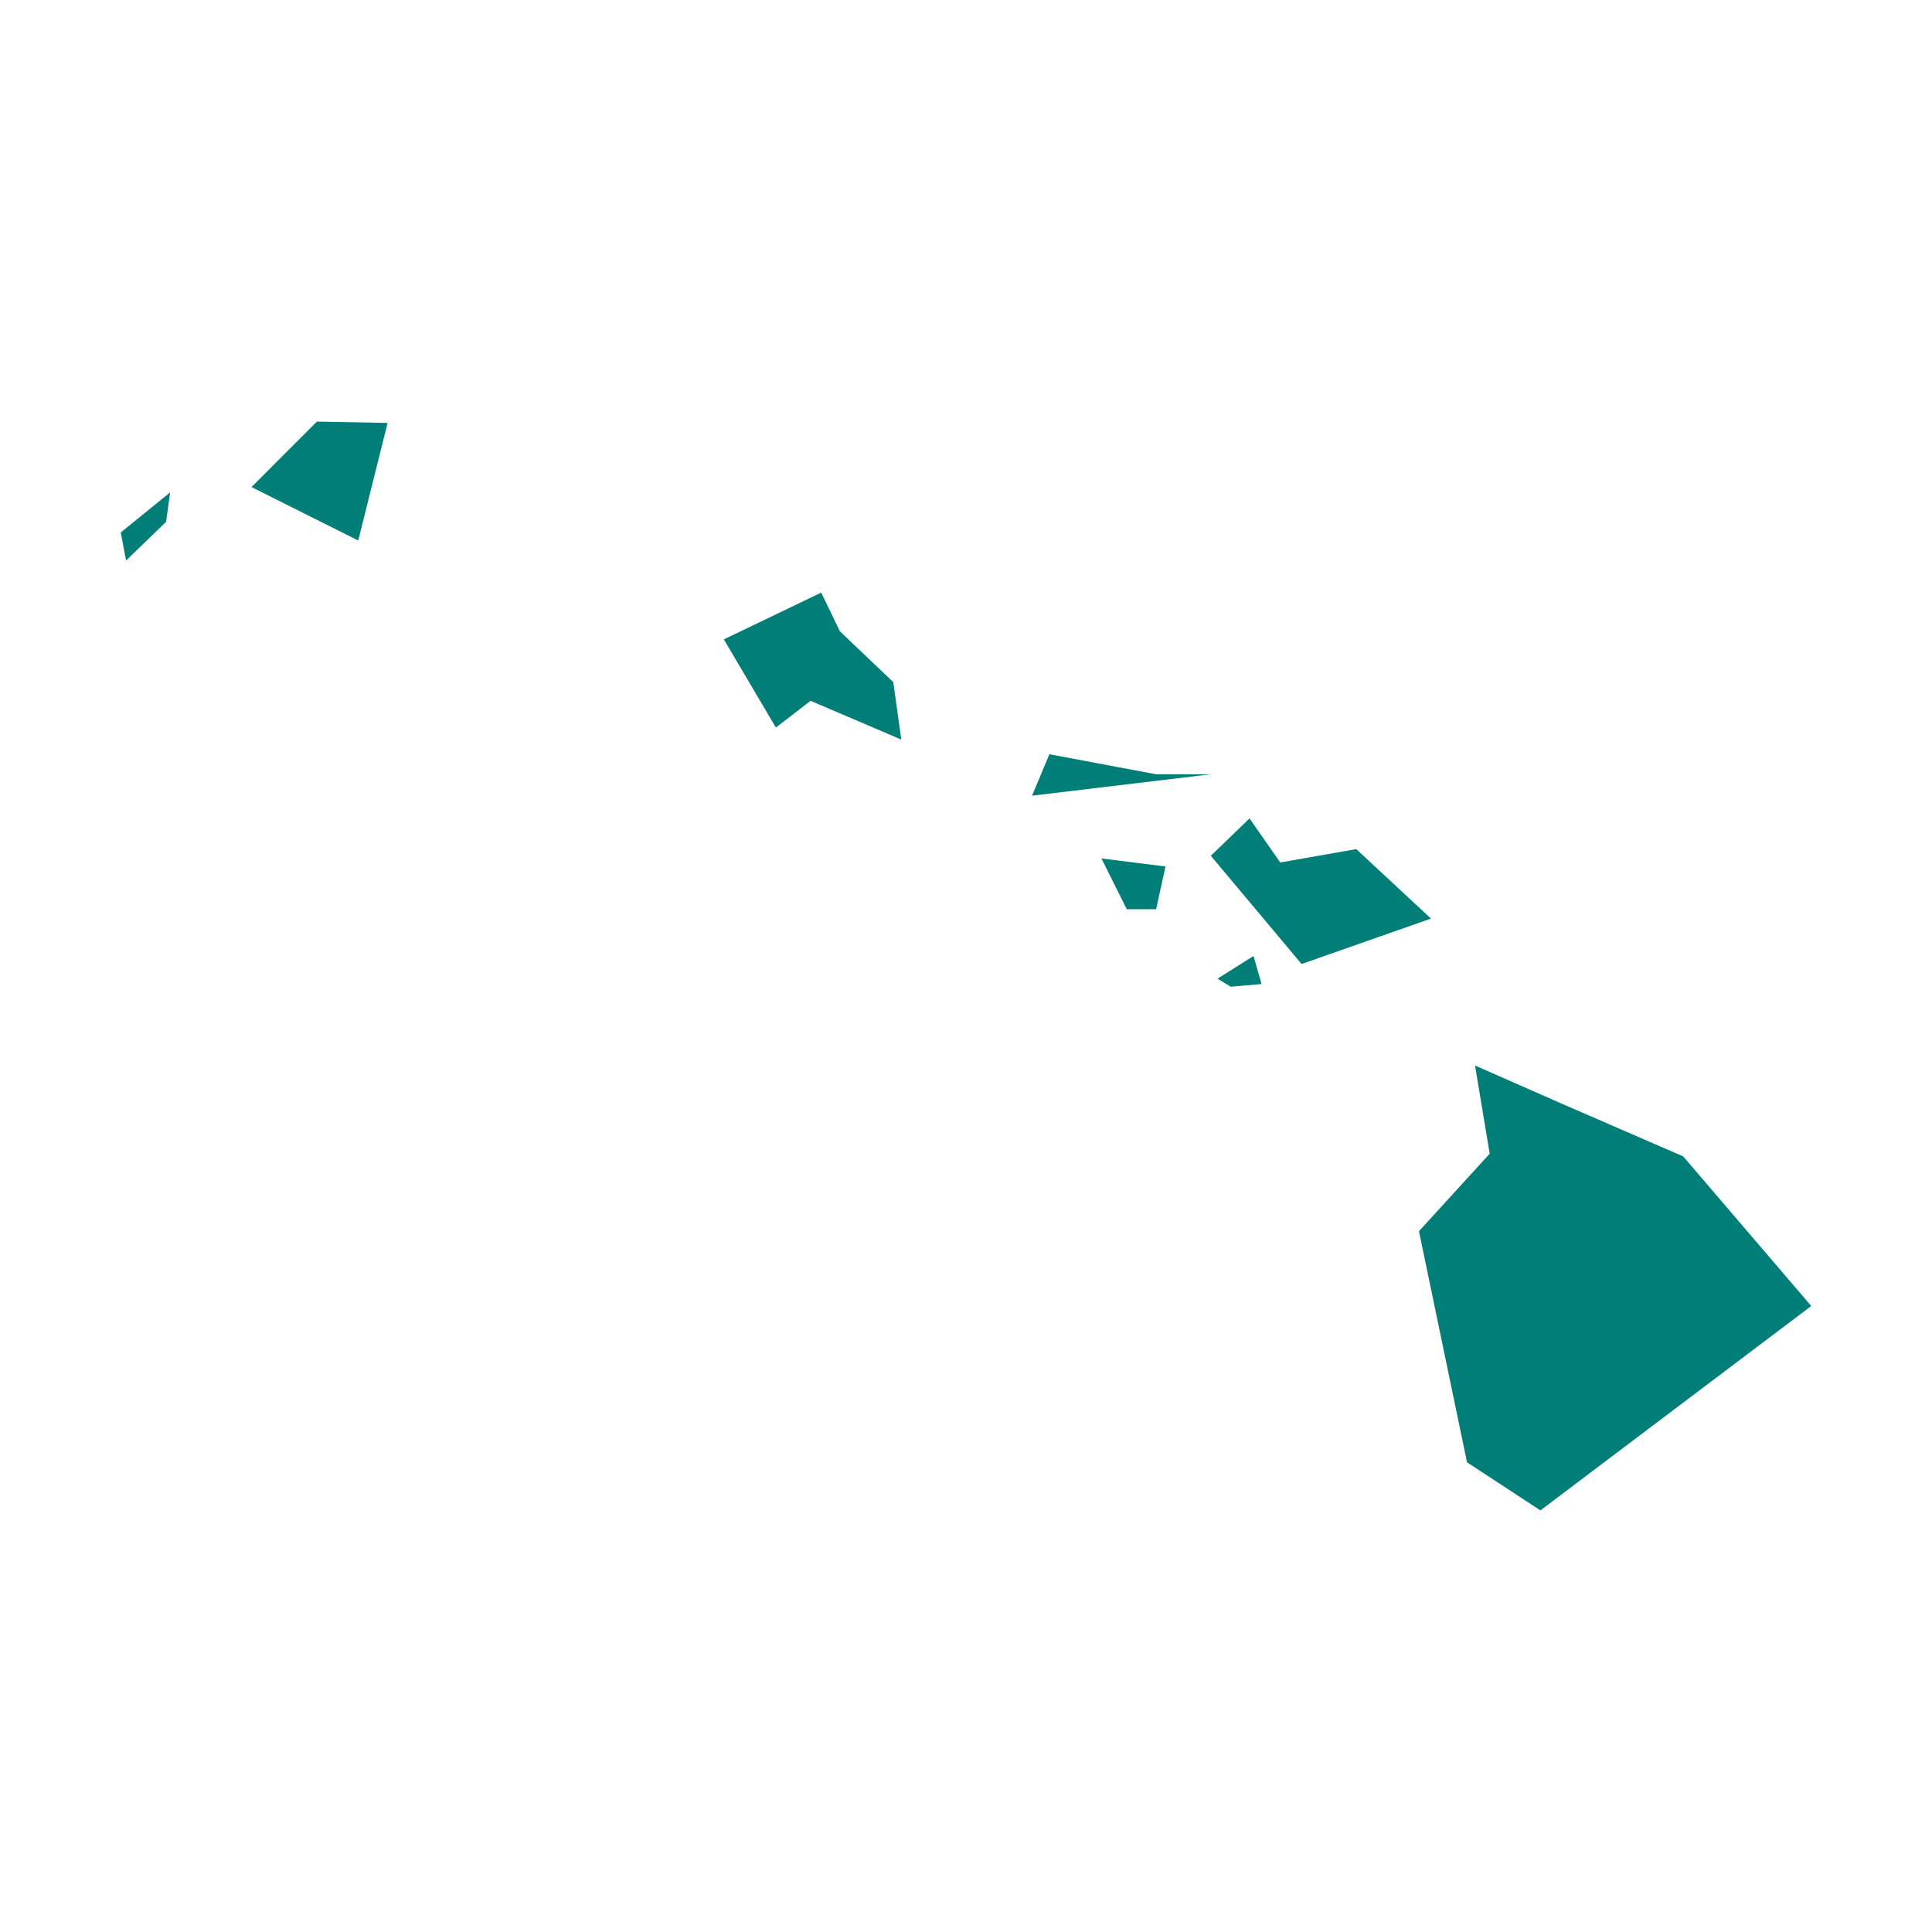 <svg width="64" height="64" viewBox="0 0 64 64" fill="none" xmlns="http://www.w3.org/2000/svg">
<path d="M51.779 36.58L55.757 38.306L60 43.263L51.028 50.034L48.597 48.441L47.005 40.785L49.348 38.218L48.862 35.297L51.779 36.58ZM41.79 32.597L40.773 32.686L40.331 32.42L41.525 31.668L41.79 32.597ZM38.298 30.119H37.326L36.486 28.437L38.608 28.703L38.298 30.119ZM41.392 27.11L42.409 28.57L44.928 28.128L47.403 30.429L43.116 31.934L40.111 28.349L41.392 27.11ZM34.762 24.985L38.298 25.649H40.111L34.188 26.358L34.762 24.985ZM27.823 20.914L29.591 22.596L29.856 24.499L26.851 23.215L25.702 24.101L23.978 21.18L27.204 19.631L27.823 20.914ZM4.177 18.569L4 17.639L5.635 16.312L5.503 17.285L4.177 18.569ZM12.84 14.01L11.867 17.905L8.331 16.135L10.497 13.966L12.84 14.01Z" fill="#007E77"/>
</svg>
